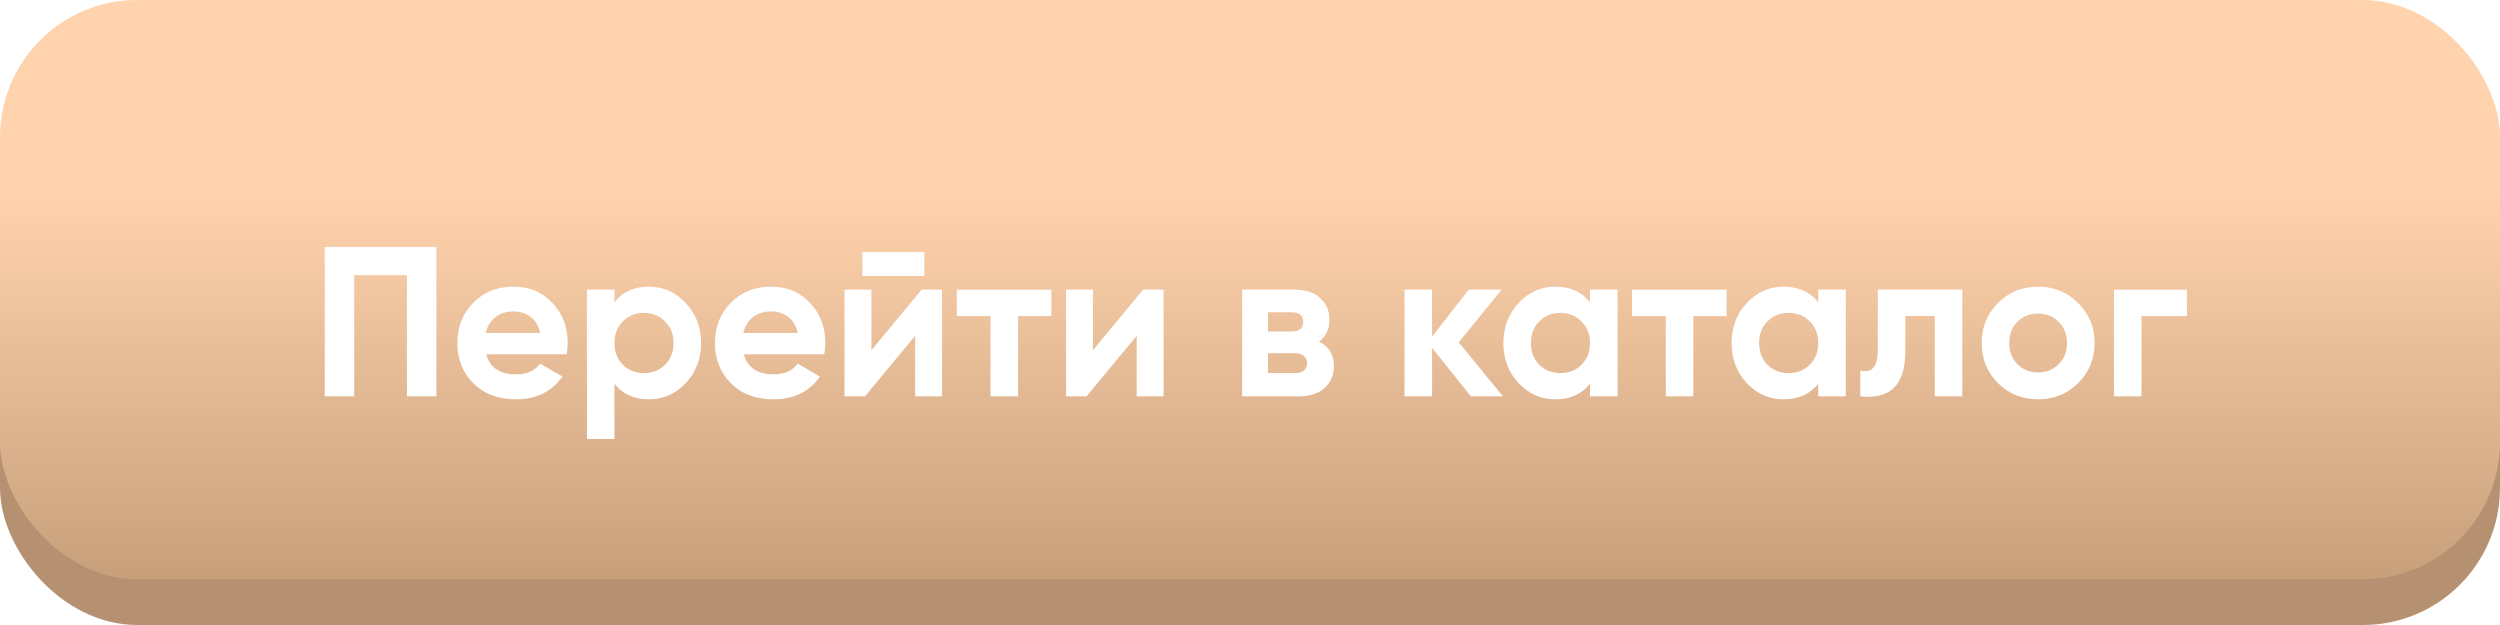 <?xml version="1.0" encoding="UTF-8"?> <svg xmlns="http://www.w3.org/2000/svg" width="164" height="41" viewBox="0 0 164 41" fill="none"> <rect y="3" width="164" height="38" rx="9" fill="#B69171"></rect> <rect width="164" height="38" rx="9" fill="url(#paint0_linear)"></rect> <g filter="url(#filter0_d)"> <path d="M28.627 15.2V25H26.695V17.048H23.237V25H21.305V15.2H28.627Z" fill="white"></path> <path d="M31.893 22.242C32.136 23.119 32.794 23.558 33.867 23.558C34.558 23.558 35.08 23.325 35.435 22.858L36.891 23.698C36.2 24.697 35.183 25.196 33.839 25.196C32.682 25.196 31.753 24.846 31.053 24.146C30.353 23.446 30.003 22.564 30.003 21.5C30.003 20.445 30.348 19.568 31.039 18.868C31.73 18.159 32.616 17.804 33.699 17.804C34.726 17.804 35.57 18.159 36.233 18.868C36.905 19.577 37.241 20.455 37.241 21.5C37.241 21.733 37.218 21.981 37.171 22.242H31.893ZM31.865 20.842H35.435C35.332 20.366 35.118 20.011 34.791 19.778C34.474 19.545 34.11 19.428 33.699 19.428C33.214 19.428 32.812 19.554 32.495 19.806C32.178 20.049 31.968 20.394 31.865 20.842Z" fill="white"></path> <path d="M42.576 17.804C43.519 17.804 44.321 18.163 44.984 18.882C45.656 19.591 45.992 20.464 45.992 21.5C45.992 22.536 45.656 23.413 44.984 24.132C44.321 24.841 43.519 25.196 42.576 25.196C41.596 25.196 40.84 24.855 40.308 24.174V27.8H38.502V18H40.308V18.826C40.84 18.145 41.596 17.804 42.576 17.804ZM40.854 22.928C41.218 23.292 41.68 23.474 42.24 23.474C42.8 23.474 43.262 23.292 43.626 22.928C43.999 22.555 44.186 22.079 44.186 21.5C44.186 20.921 43.999 20.45 43.626 20.086C43.262 19.713 42.8 19.526 42.24 19.526C41.68 19.526 41.218 19.713 40.854 20.086C40.49 20.45 40.308 20.921 40.308 21.5C40.308 22.079 40.49 22.555 40.854 22.928Z" fill="white"></path> <path d="M48.791 22.242C49.034 23.119 49.692 23.558 50.766 23.558C51.456 23.558 51.979 23.325 52.334 22.858L53.789 23.698C53.099 24.697 52.081 25.196 50.737 25.196C49.58 25.196 48.651 24.846 47.952 24.146C47.252 23.446 46.901 22.564 46.901 21.5C46.901 20.445 47.247 19.568 47.938 18.868C48.628 18.159 49.515 17.804 50.597 17.804C51.624 17.804 52.469 18.159 53.132 18.868C53.803 19.577 54.139 20.455 54.139 21.5C54.139 21.733 54.116 21.981 54.069 22.242H48.791ZM48.764 20.842H52.334C52.231 20.366 52.016 20.011 51.69 19.778C51.372 19.545 51.008 19.428 50.597 19.428C50.112 19.428 49.711 19.554 49.394 19.806C49.076 20.049 48.866 20.394 48.764 20.842Z" fill="white"></path> <path d="M56.576 17.104V15.536H60.636V17.104H56.576ZM60.454 18H61.798V25H60.034V21.024L56.744 25H55.4V18H57.164V21.976L60.454 18Z" fill="white"></path> <path d="M68.969 18V19.736H66.785V25H64.979V19.736H62.767V18H68.969Z" fill="white"></path> <path d="M74.987 18H76.332V25H74.567V21.024L71.278 25H69.933V18H71.698V21.976L74.987 18Z" fill="white"></path> <path d="M86.526 21.416C87.18 21.733 87.506 22.265 87.506 23.012C87.506 23.6 87.301 24.081 86.89 24.454C86.489 24.818 85.915 25 85.168 25H81.486V18H84.888C85.626 18 86.195 18.182 86.596 18.546C87.007 18.91 87.212 19.386 87.212 19.974C87.212 20.59 86.984 21.071 86.526 21.416ZM84.72 19.484H83.18V20.744H84.72C85.234 20.744 85.49 20.534 85.49 20.114C85.49 19.694 85.234 19.484 84.72 19.484ZM84.958 23.474C85.481 23.474 85.742 23.25 85.742 22.802C85.742 22.606 85.672 22.452 85.532 22.34C85.392 22.228 85.201 22.172 84.958 22.172H83.18V23.474H84.958Z" fill="white"></path> <path d="M98.591 25H96.491L93.943 21.822V25H92.137V18H93.943V21.08L96.351 18H98.507L95.693 21.458L98.591 25Z" fill="white"></path> <path d="M104.306 18H106.112V25H104.306V24.174C103.765 24.855 103.004 25.196 102.024 25.196C101.091 25.196 100.288 24.841 99.616 24.132C98.954 23.413 98.622 22.536 98.622 21.5C98.622 20.464 98.954 19.591 99.616 18.882C100.288 18.163 101.091 17.804 102.024 17.804C103.004 17.804 103.765 18.145 104.306 18.826V18ZM100.974 22.928C101.338 23.292 101.8 23.474 102.36 23.474C102.92 23.474 103.382 23.292 103.746 22.928C104.12 22.555 104.306 22.079 104.306 21.5C104.306 20.921 104.12 20.45 103.746 20.086C103.382 19.713 102.92 19.526 102.36 19.526C101.8 19.526 101.338 19.713 100.974 20.086C100.61 20.45 100.428 20.921 100.428 21.5C100.428 22.079 100.61 22.555 100.974 22.928Z" fill="white"></path> <path d="M113.266 18V19.736H111.082V25H109.276V19.736H107.064V18H113.266Z" fill="white"></path> <path d="M119.277 18H121.083V25H119.277V24.174C118.736 24.855 117.975 25.196 116.995 25.196C116.062 25.196 115.259 24.841 114.587 24.132C113.924 23.413 113.593 22.536 113.593 21.5C113.593 20.464 113.924 19.591 114.587 18.882C115.259 18.163 116.062 17.804 116.995 17.804C117.975 17.804 118.736 18.145 119.277 18.826V18ZM115.945 22.928C116.309 23.292 116.771 23.474 117.331 23.474C117.891 23.474 118.353 23.292 118.717 22.928C119.09 22.555 119.277 22.079 119.277 21.5C119.277 20.921 119.09 20.45 118.717 20.086C118.353 19.713 117.891 19.526 117.331 19.526C116.771 19.526 116.309 19.713 115.945 20.086C115.581 20.45 115.399 20.921 115.399 21.5C115.399 22.079 115.581 22.555 115.945 22.928Z" fill="white"></path> <path d="M128.727 18V25H126.921V19.736H124.989V22.074C124.989 24.239 124.004 25.215 122.035 25V23.306C122.408 23.399 122.693 23.339 122.889 23.124C123.085 22.9 123.183 22.517 123.183 21.976V18H128.727Z" fill="white"></path> <path d="M136.327 24.132C135.608 24.841 134.731 25.196 133.695 25.196C132.659 25.196 131.782 24.841 131.063 24.132C130.354 23.413 129.999 22.536 129.999 21.5C129.999 20.464 130.354 19.591 131.063 18.882C131.782 18.163 132.659 17.804 133.695 17.804C134.731 17.804 135.608 18.163 136.327 18.882C137.046 19.591 137.405 20.464 137.405 21.5C137.405 22.536 137.046 23.413 136.327 24.132ZM132.337 22.886C132.701 23.25 133.154 23.432 133.695 23.432C134.236 23.432 134.689 23.25 135.053 22.886C135.417 22.522 135.599 22.06 135.599 21.5C135.599 20.94 135.417 20.478 135.053 20.114C134.689 19.75 134.236 19.568 133.695 19.568C133.154 19.568 132.701 19.75 132.337 20.114C131.982 20.478 131.805 20.94 131.805 21.5C131.805 22.06 131.982 22.522 132.337 22.886Z" fill="white"></path> <path d="M143.464 18V19.736H140.482V25H138.676V18H143.464Z" fill="white"></path> </g> <defs> <filter id="filter0_d" x="18.305" y="13.2" width="128.159" height="18.6" filterUnits="userSpaceOnUse" color-interpolation-filters="sRGB"> <feFlood flood-opacity="0" result="BackgroundImageFix"></feFlood> <feColorMatrix in="SourceAlpha" type="matrix" values="0 0 0 0 0 0 0 0 0 0 0 0 0 0 0 0 0 0 127 0"></feColorMatrix> <feOffset dy="1"></feOffset> <feGaussianBlur stdDeviation="1.5"></feGaussianBlur> <feColorMatrix type="matrix" values="0 0 0 0 0.067 0 0 0 0 0.067 0 0 0 0 0.067 0 0 0 0.15 0"></feColorMatrix> <feBlend mode="normal" in2="BackgroundImageFix" result="effect1_dropShadow"></feBlend> <feBlend mode="normal" in="SourceGraphic" in2="effect1_dropShadow" result="shape"></feBlend> </filter> <linearGradient id="paint0_linear" x1="82" y1="0" x2="82" y2="38" gradientUnits="userSpaceOnUse"> <stop offset="0.328" stop-color="#FFD3AE"></stop> <stop offset="1" stop-color="#C7A07B"></stop> </linearGradient> </defs> </svg> 